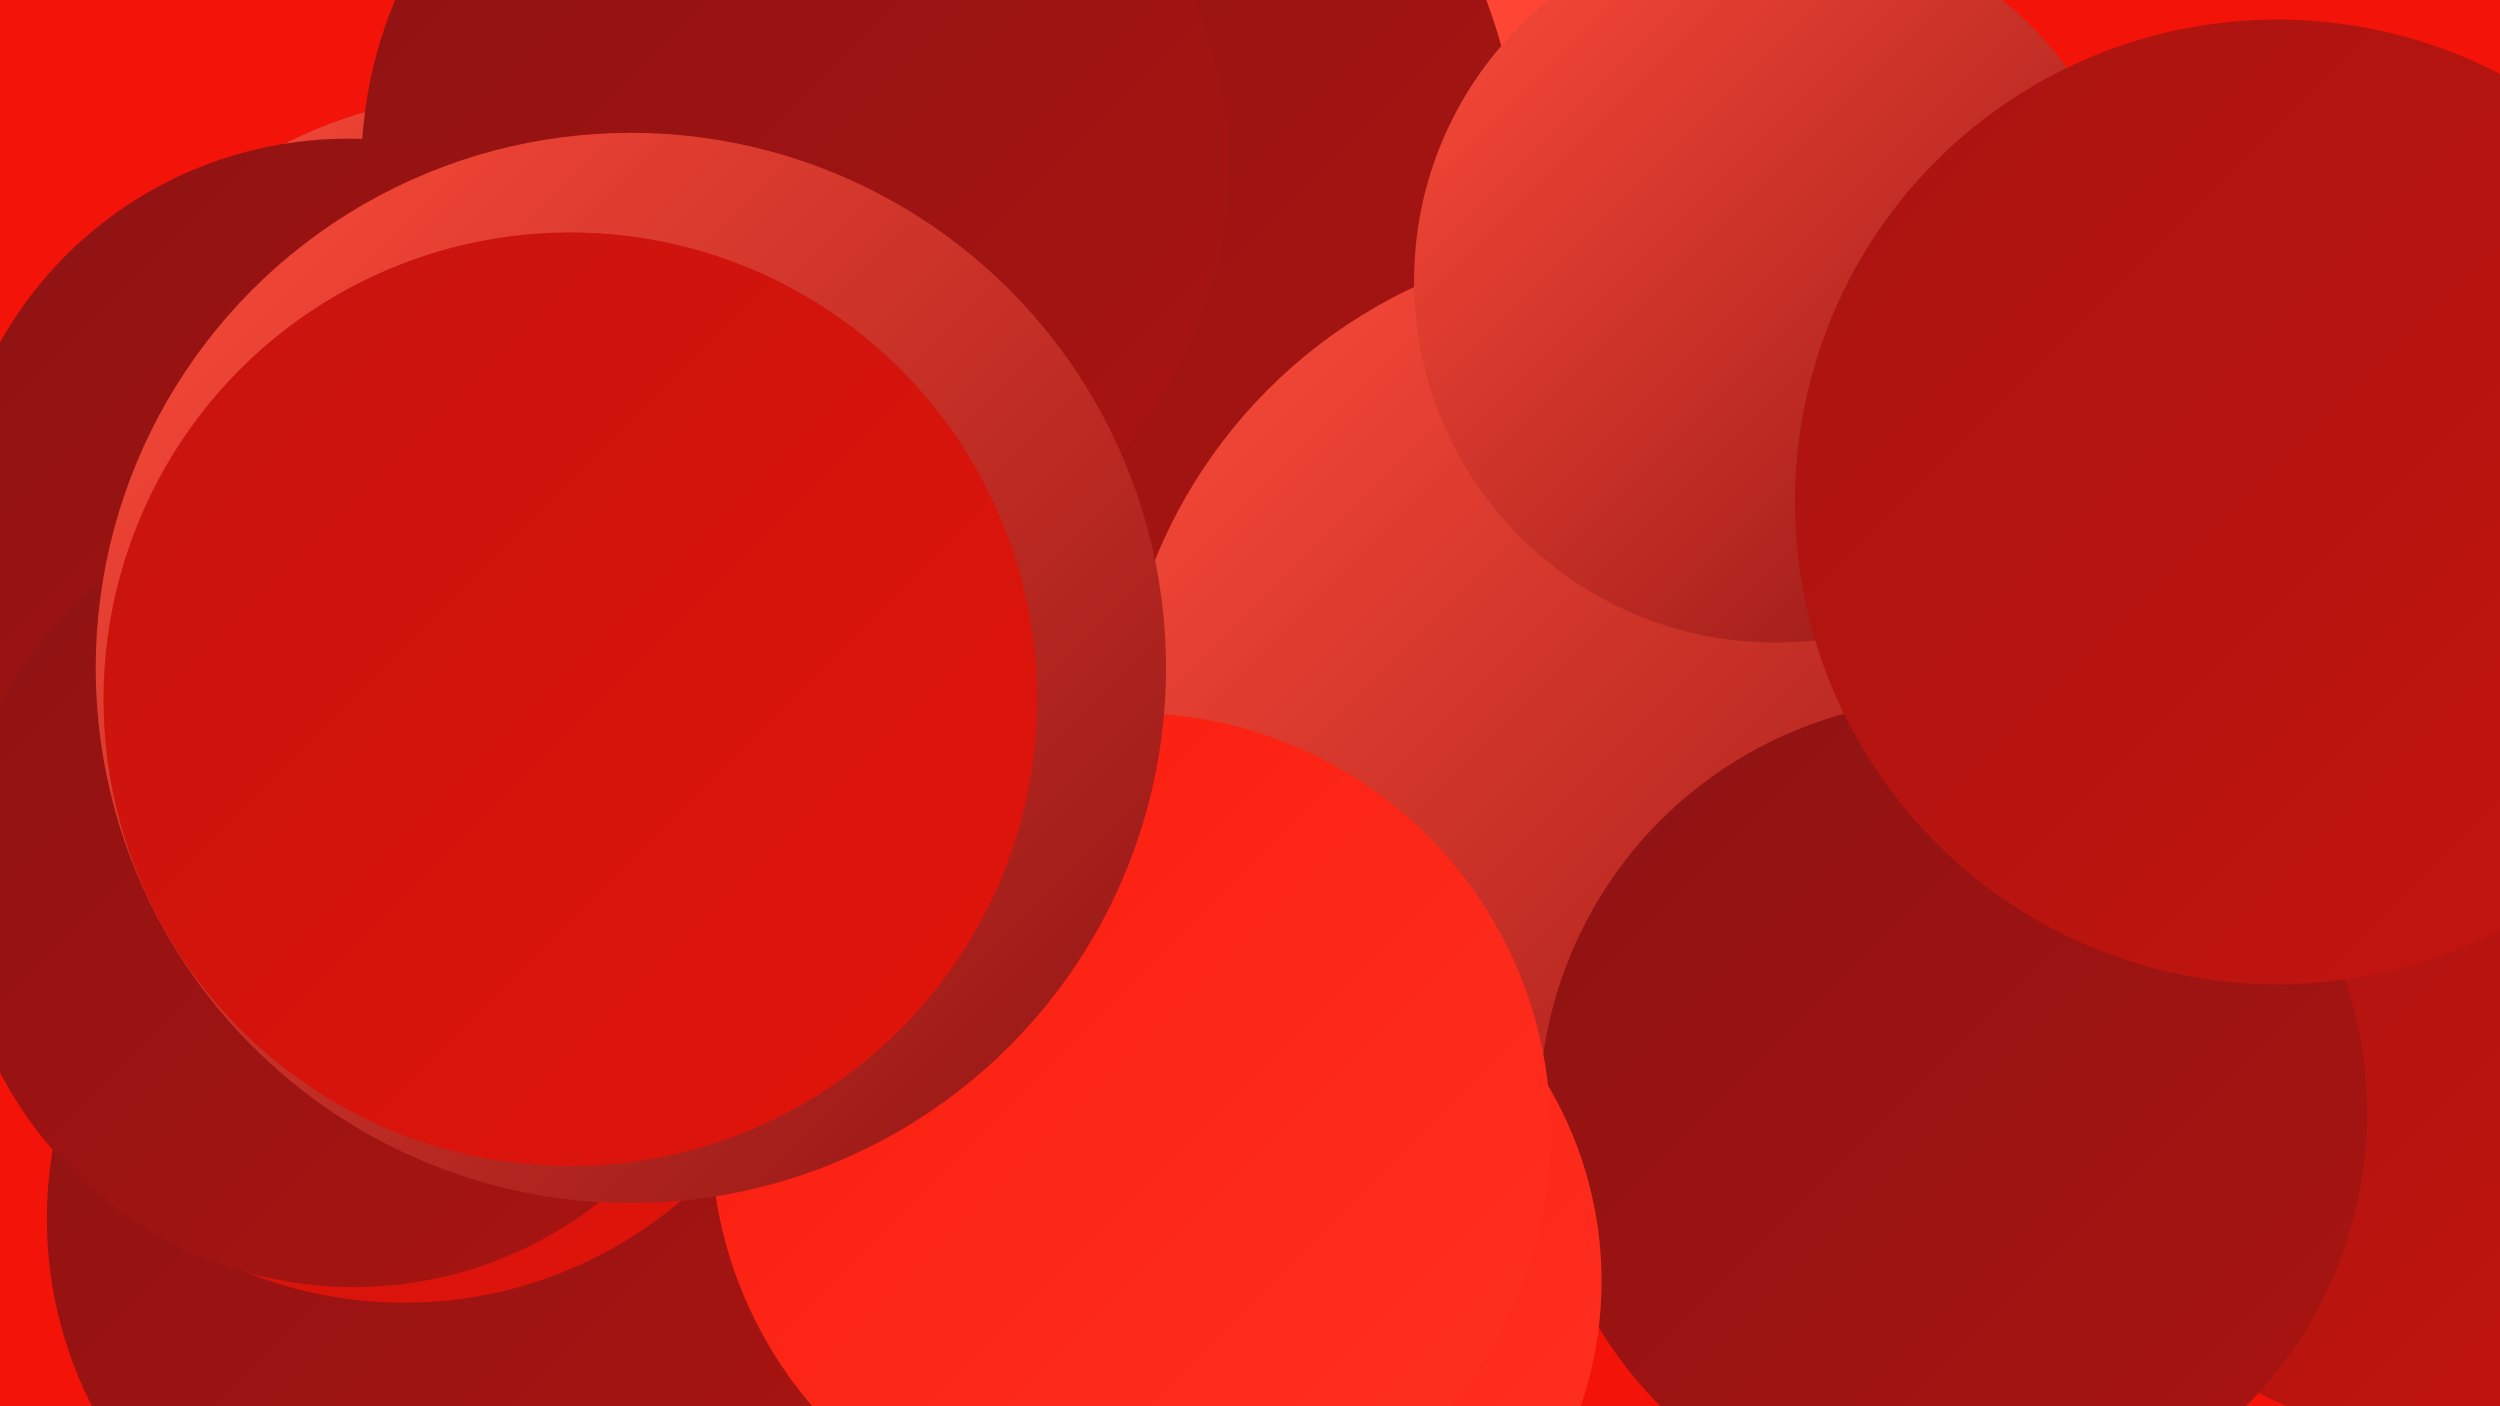 <?xml version="1.0" encoding="UTF-8"?><svg width="1280" height="720" xmlns="http://www.w3.org/2000/svg"><defs><linearGradient id="grad0" x1="0%" y1="0%" x2="100%" y2="100%"><stop offset="0%" style="stop-color:#8e1313;stop-opacity:1" /><stop offset="100%" style="stop-color:#a91411;stop-opacity:1" /></linearGradient><linearGradient id="grad1" x1="0%" y1="0%" x2="100%" y2="100%"><stop offset="0%" style="stop-color:#a91411;stop-opacity:1" /><stop offset="100%" style="stop-color:#c5140e;stop-opacity:1" /></linearGradient><linearGradient id="grad2" x1="0%" y1="0%" x2="100%" y2="100%"><stop offset="0%" style="stop-color:#c5140e;stop-opacity:1" /><stop offset="100%" style="stop-color:#e3140a;stop-opacity:1" /></linearGradient><linearGradient id="grad3" x1="0%" y1="0%" x2="100%" y2="100%"><stop offset="0%" style="stop-color:#e3140a;stop-opacity:1" /><stop offset="100%" style="stop-color:#fa1b0d;stop-opacity:1" /></linearGradient><linearGradient id="grad4" x1="0%" y1="0%" x2="100%" y2="100%"><stop offset="0%" style="stop-color:#fa1b0d;stop-opacity:1" /><stop offset="100%" style="stop-color:#ff3222;stop-opacity:1" /></linearGradient><linearGradient id="grad5" x1="0%" y1="0%" x2="100%" y2="100%"><stop offset="0%" style="stop-color:#ff3222;stop-opacity:1" /><stop offset="100%" style="stop-color:#ff4d3b;stop-opacity:1" /></linearGradient><linearGradient id="grad6" x1="0%" y1="0%" x2="100%" y2="100%"><stop offset="0%" style="stop-color:#ff4d3b;stop-opacity:1" /><stop offset="100%" style="stop-color:#8e1313;stop-opacity:1" /></linearGradient></defs><rect width="1280" height="720" fill="#f31308" /><circle cx="576" cy="1" r="222" fill="url(#grad5)" /><circle cx="385" cy="182" r="186" fill="url(#grad0)" /><circle cx="760" cy="273" r="228" fill="url(#grad4)" /><circle cx="1263" cy="505" r="234" fill="url(#grad1)" /><circle cx="253" cy="286" r="238" fill="url(#grad6)" /><circle cx="192" cy="319" r="182" fill="url(#grad3)" /><circle cx="498" cy="99" r="281" fill="url(#grad0)" /><circle cx="407" cy="86" r="222" fill="url(#grad0)" /><circle cx="836" cy="386" r="264" fill="url(#grad6)" /><circle cx="1000" cy="570" r="212" fill="url(#grad0)" /><circle cx="623" cy="656" r="197" fill="url(#grad4)" /><circle cx="235" cy="624" r="211" fill="url(#grad0)" /><circle cx="207" cy="449" r="218" fill="url(#grad2)" /><circle cx="579" cy="580" r="215" fill="url(#grad4)" /><circle cx="178" cy="275" r="204" fill="url(#grad0)" /><circle cx="181" cy="455" r="204" fill="url(#grad0)" /><circle cx="909" cy="144" r="185" fill="url(#grad6)" /><circle cx="323" cy="342" r="274" fill="url(#grad6)" /><circle cx="292" cy="358" r="239" fill="url(#grad2)" /><circle cx="1166" cy="257" r="247" fill="url(#grad1)" /></svg>